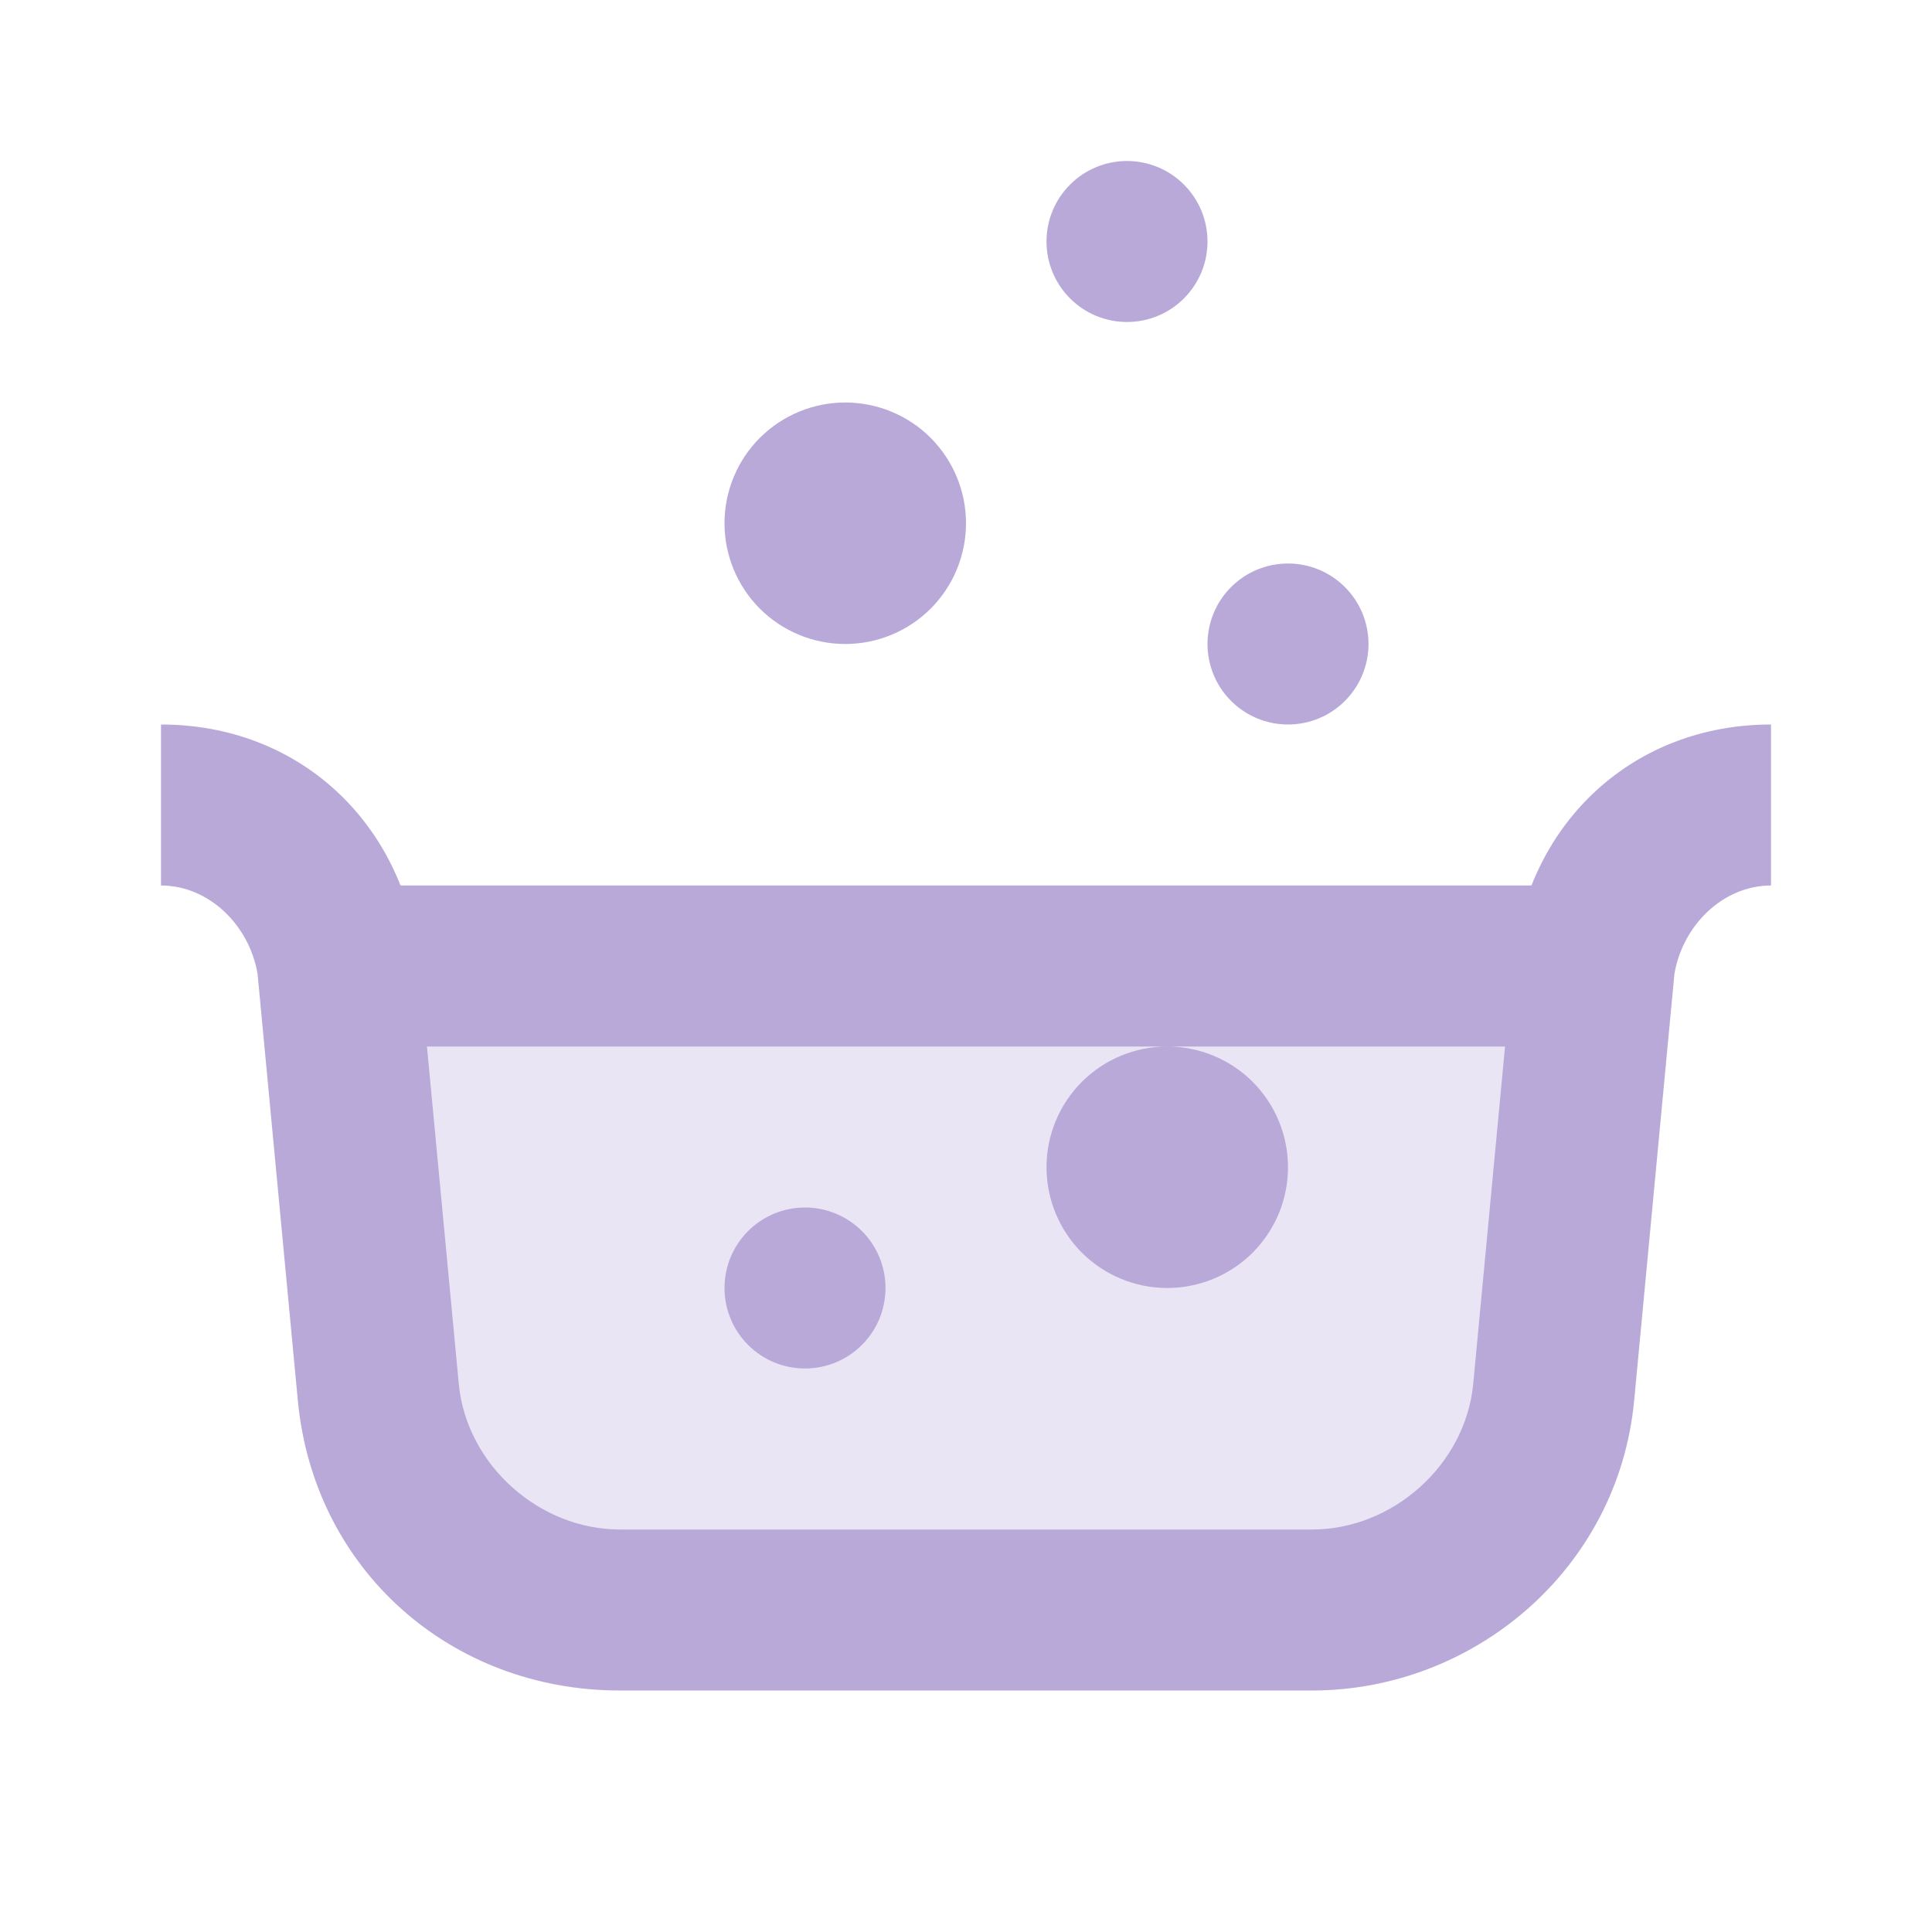 <svg width="24" height="24" viewBox="0 0 24 24" fill="none" xmlns="http://www.w3.org/2000/svg">
<path d="M16.3 21H7.7C5.6 21 3.9 19.5 3.7 17.4L3.2 12.1C3.1 11.5 2.6 11 2 11V9C3.7 9 5 10.2 5.2 11.9L5.7 17.2C5.8 18.2 6.7 19 7.7 19H16.3C17.3 19 18.2 18.2 18.3 17.2L18.8 11.9C19 10.2 20.3 9 22 9V11C21.4 11 20.9 11.5 20.8 12.1L20.3 17.4C20.1 19.5 18.3 21 16.3 21Z" fill="#B9A9D9"/>
<path d="M4 11H20V13H4V11ZM16 7C15.735 7 15.48 7.105 15.293 7.293C15.105 7.48 15 7.735 15 8C15 8.265 15.105 8.52 15.293 8.707C15.48 8.895 15.735 9 16 9C16.265 9 16.52 8.895 16.707 8.707C16.895 8.52 17 8.265 17 8C17 7.735 16.895 7.48 16.707 7.293C16.52 7.105 16.265 7 16 7ZM14 2C13.735 2 13.48 2.105 13.293 2.293C13.105 2.48 13 2.735 13 3C13 3.265 13.105 3.52 13.293 3.707C13.48 3.895 13.735 4 14 4C14.265 4 14.52 3.895 14.707 3.707C14.895 3.52 15 3.265 15 3C15 2.735 14.895 2.48 14.707 2.293C14.52 2.105 14.265 2 14 2ZM10.5 5C10.102 5 9.721 5.158 9.439 5.439C9.158 5.721 9 6.102 9 6.5C9 6.898 9.158 7.279 9.439 7.561C9.721 7.842 10.102 8 10.5 8C10.898 8 11.279 7.842 11.561 7.561C11.842 7.279 12 6.898 12 6.5C12 6.102 11.842 5.721 11.561 5.439C11.279 5.158 10.898 5 10.5 5ZM10 15C9.735 15 9.48 15.105 9.293 15.293C9.105 15.48 9 15.735 9 16C9 16.265 9.105 16.52 9.293 16.707C9.48 16.895 9.735 17 10 17C10.265 17 10.52 16.895 10.707 16.707C10.895 16.52 11 16.265 11 16C11 15.735 10.895 15.48 10.707 15.293C10.52 15.105 10.265 15 10 15ZM14.5 13C14.102 13 13.721 13.158 13.439 13.439C13.158 13.721 13 14.102 13 14.5C13 14.898 13.158 15.279 13.439 15.561C13.721 15.842 14.102 16 14.5 16C14.898 16 15.279 15.842 15.561 15.561C15.842 15.279 16 14.898 16 14.5C16 14.102 15.842 13.721 15.561 13.439C15.279 13.158 14.898 13 14.5 13Z" fill="#B9A9D9"/>
<path opacity="0.3" d="M18 20H6L4 12H20L18 20Z" fill="#B9A9D9"/>
</svg>
